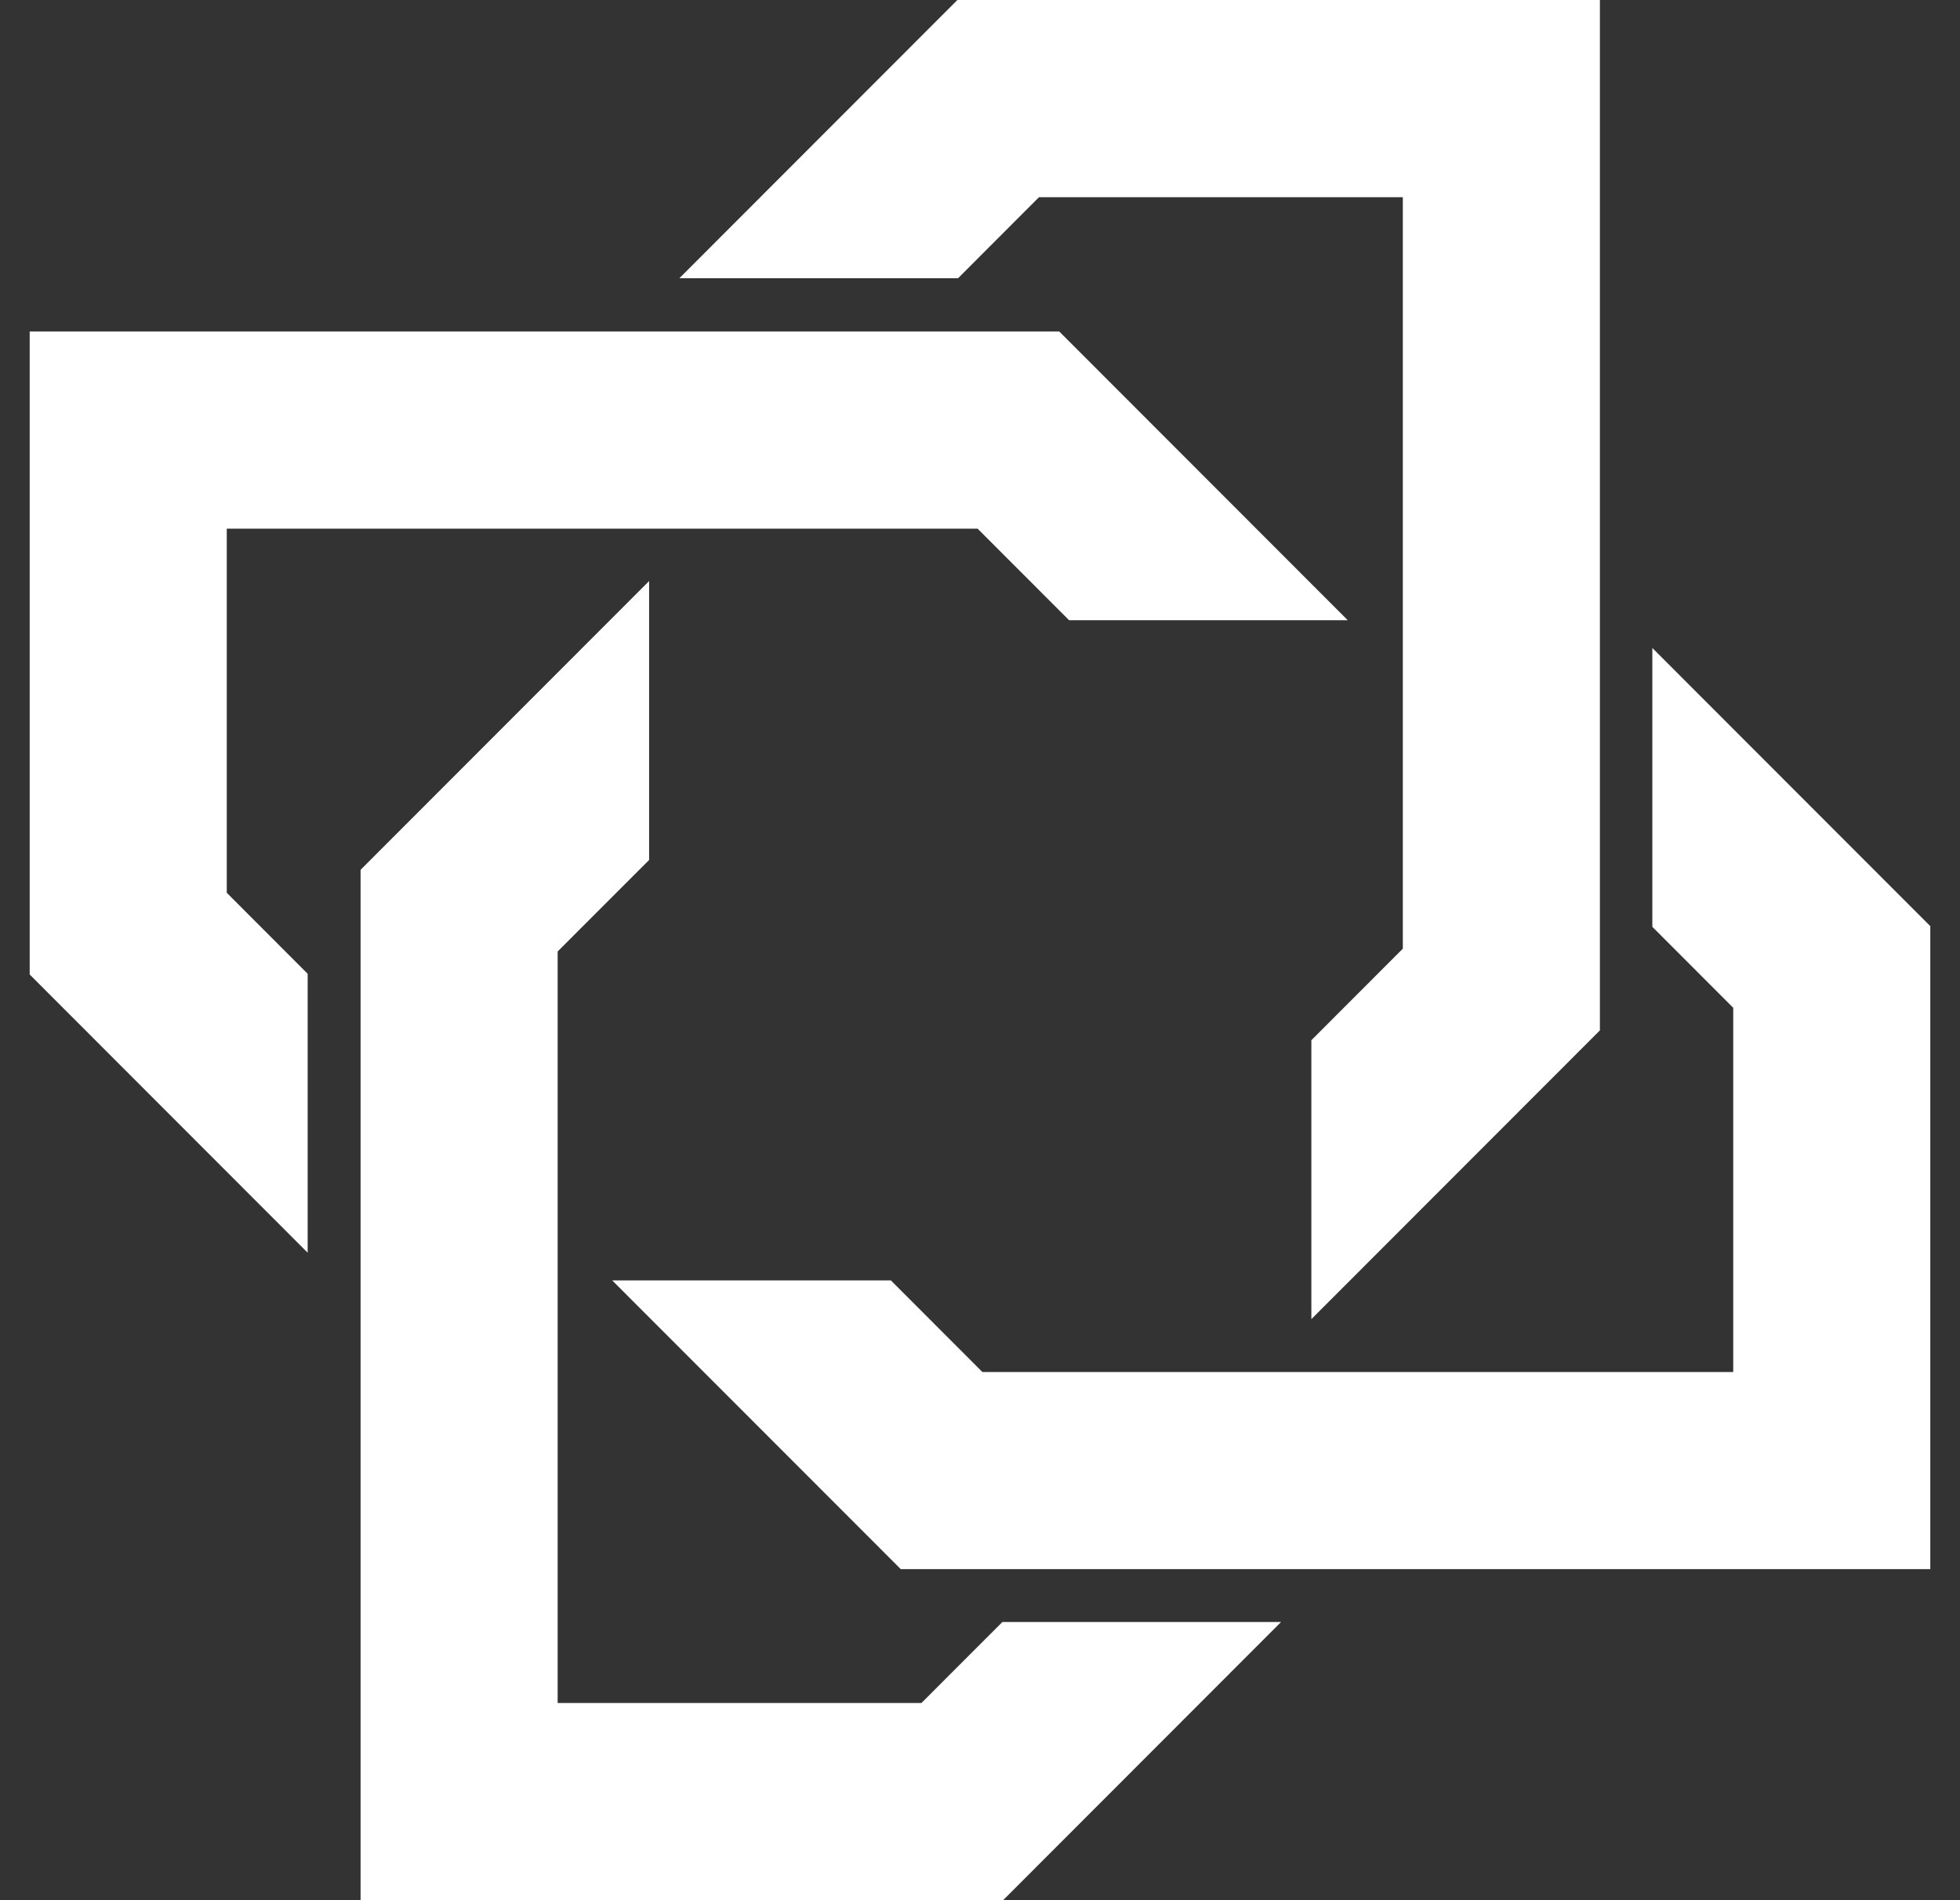 <svg width="33" height="32" viewBox="0 0 33 32" fill="none" xmlns="http://www.w3.org/2000/svg">
<rect x="0" y="0" width="33" height="32" fill="#333333" stroke="none"/>
<path d="M16.119 0L26.937 6.78123e-07V17.352L22.079 22.215V17.518L23.619 15.976V3.321L17.493 3.321L16.131 4.685L11.439 4.685L16.119 0Z" fill="white"/>
<path d="M0.5 5.582V16.411L5.18 21.096V16.399L3.818 15.035V8.903H16.46L18 10.445H22.692L17.834 5.582H0.5Z" fill="white"/>
<path d="M32.5 26.425V15.597L27.82 10.912V15.608L29.182 16.972V23.105L16.54 23.105L15 21.563H10.308L15.166 26.425L32.5 26.425Z" fill="white"/>
<path d="M16.889 32H6.071L6.071 14.648L10.929 9.785L10.929 14.482L9.389 16.023V28.679H15.514L16.877 27.315H21.569L16.889 32Z" fill="white"/>
</svg>
